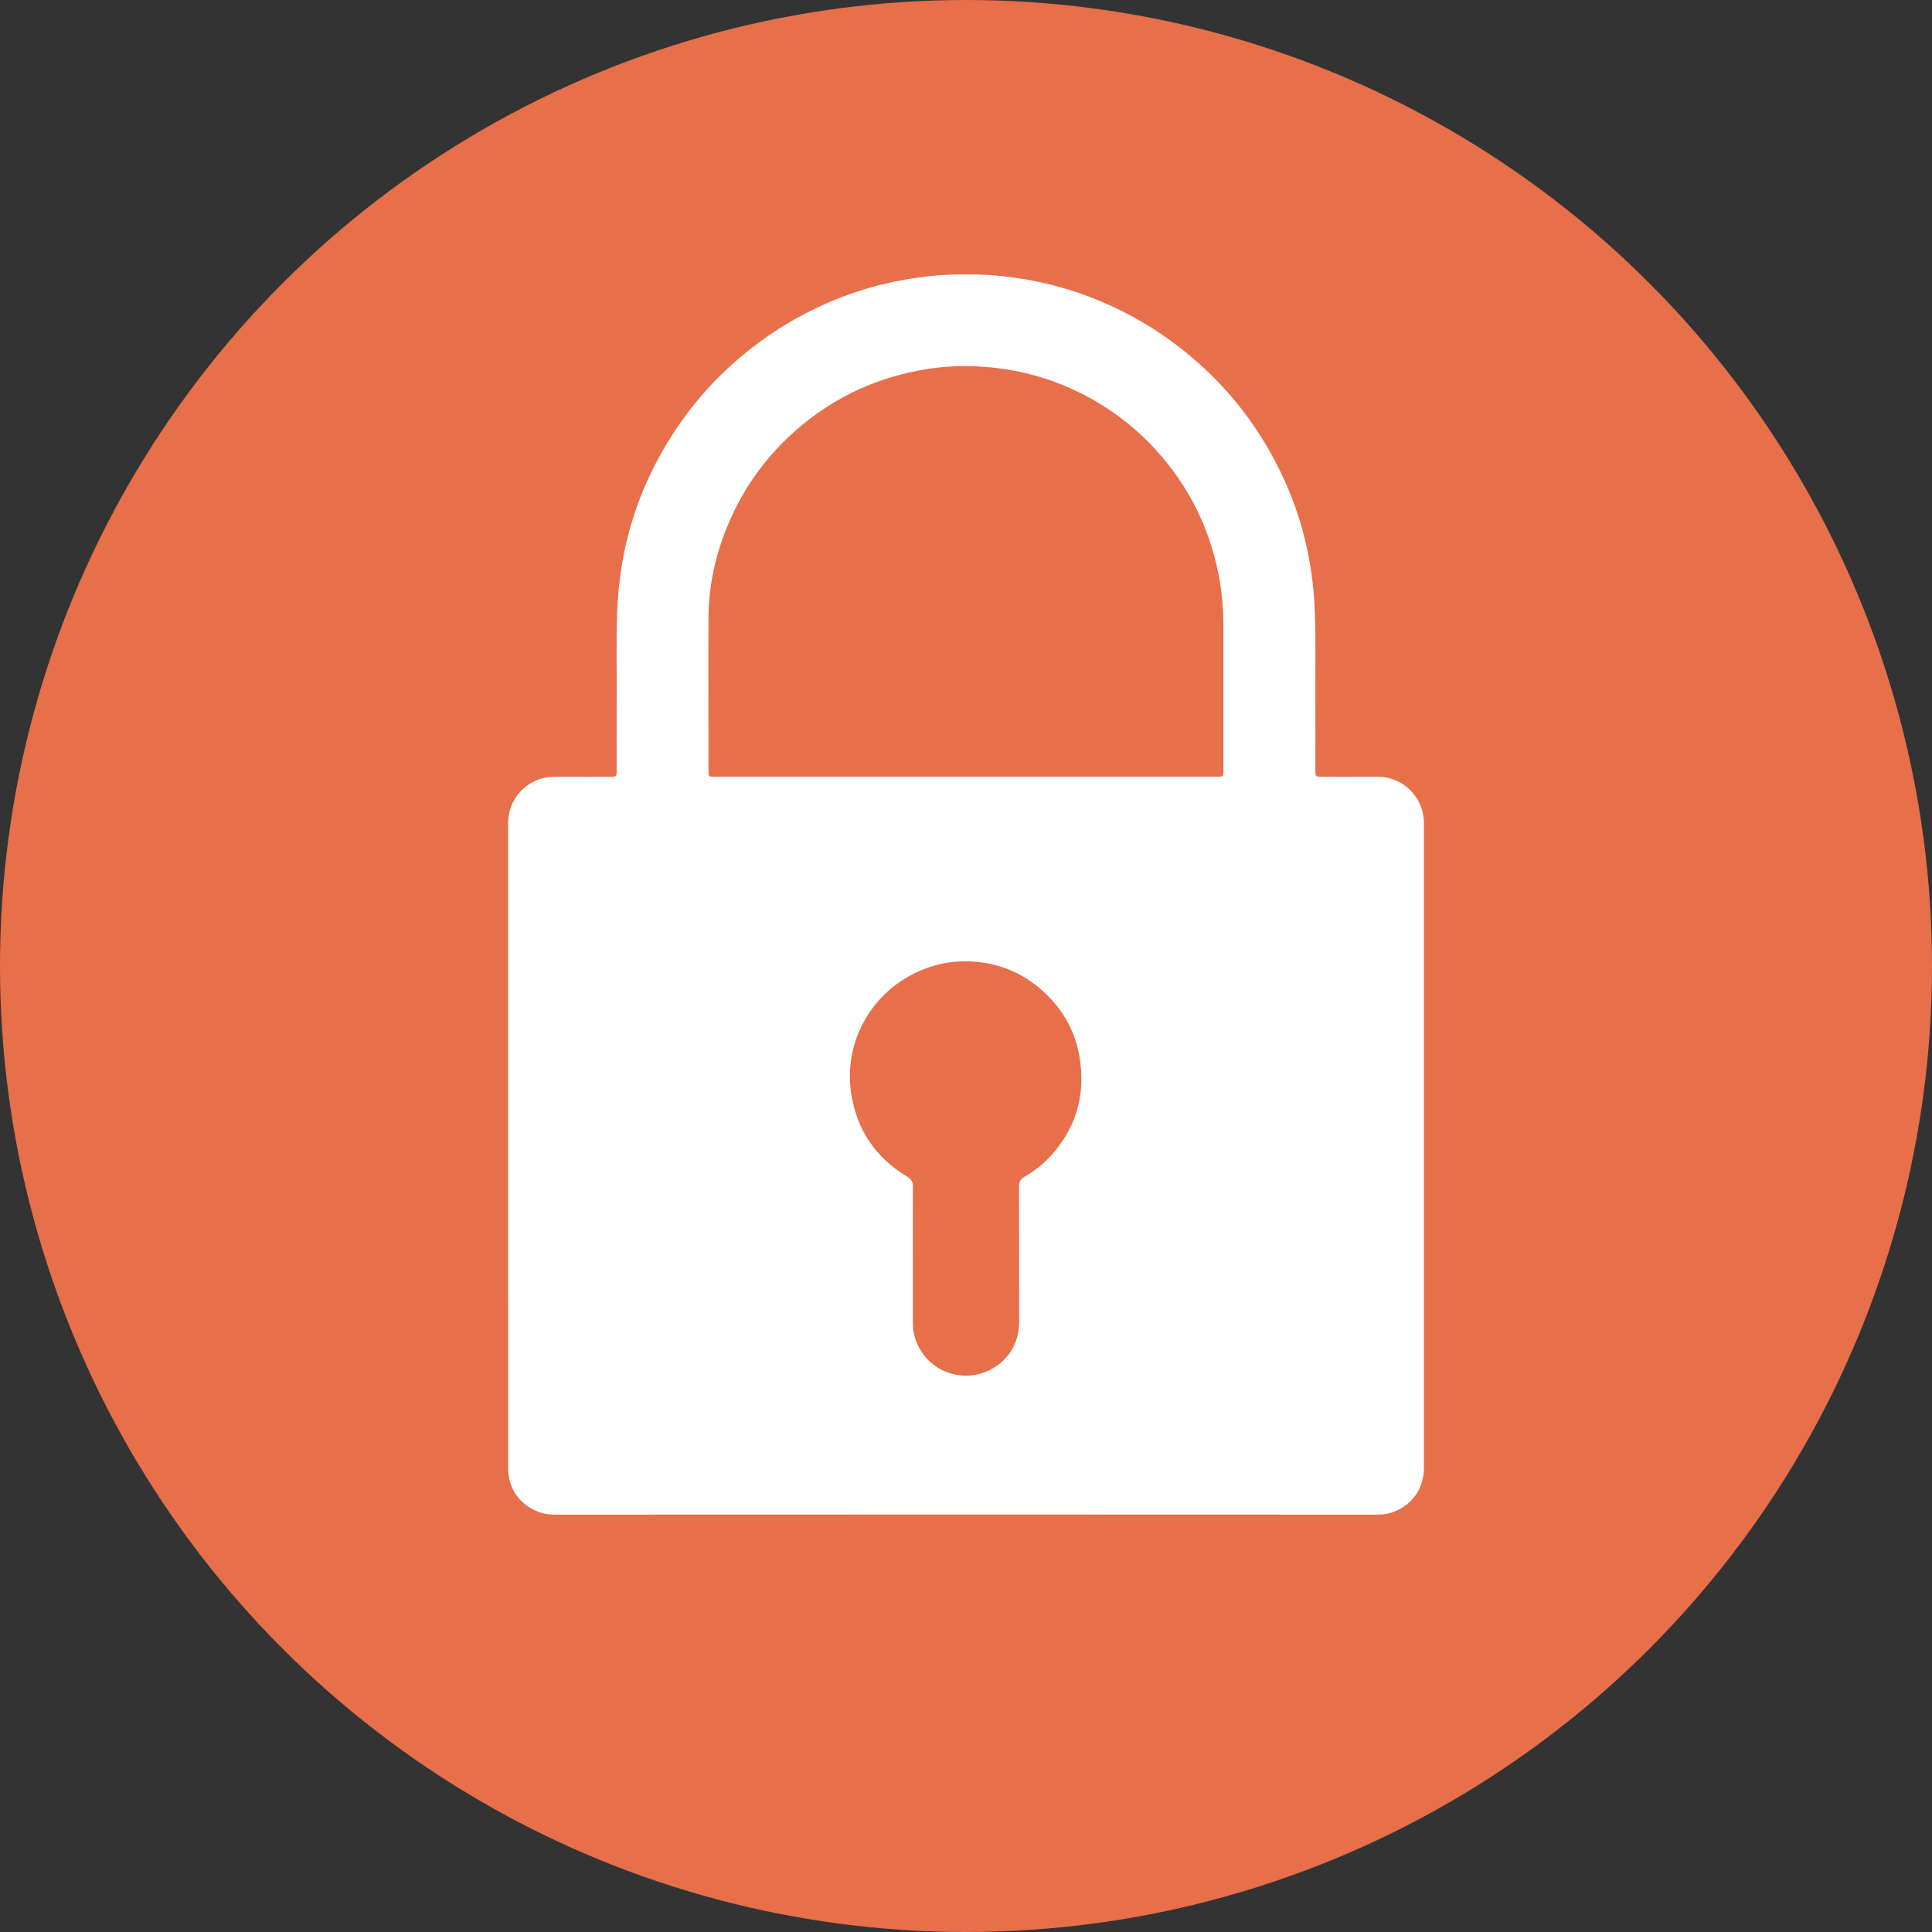 <?xml version="1.0" encoding="UTF-8"?>
<svg id="All" xmlns="http://www.w3.org/2000/svg" viewBox="0 0 810 810">
  <rect x="0" y="0" width="810" height="810" fill="#333333" stroke="none"/>
  <defs>
    <style>
      .cls-1 {
        fill: #fff;
      }

      .cls-2 {
        fill: #e76f4a;
      }
    </style>
  </defs>
  <circle class="cls-2" cx="405" cy="405" r="405"/>
  <g id="Security">
    <path class="cls-1" d="M596.97,613.66c0,.4,0,.8.01,1.21,0,.28-.01.55-.01.83,0,.21,0,.43-.01.64-.01.19-.03.4-.03.6-.27,3.35-1.19,6.38-2.83,9.03-.16.24-.31.48-.46.7-.1.15-.22.3-.33.45-2.74,3.68-6.7,6.27-11,7.35-1.56.36-3.2.54-4.9.54-9.39-.01-18.77,0-28.14,0-38.07-.04-76.16-.03-114.24-.03h-60.07c-38.09,0-76.16-.01-114.24.03-9.38,0-18.75-.01-28.13,0-1.71,0-3.35-.18-4.91-.54-4.29-1.09-8.26-3.68-10.98-7.35-.12-.15-.22-.3-.33-.45-.16-.22-.31-.46-.46-.7-1.65-2.65-2.57-5.69-2.83-9.03-.01-.19-.03-.4-.03-.6-.01-.21-.01-.43-.03-.64v-.83c0-.4.01-.8.01-1.21-.01-89.48-.01-178.97-.01-268.45,0-2.43.42-4.73,1.18-6.86,2.6-7,8.9-11.67,15.67-12.56,1-.12,2.01-.15,3.01-.15h4.94c6.06.04,12.13,0,18.19,0,.33,0,.61,0,.86-.01h.06c.09,0,.15,0,.22-.01.19,0,.37-.03.51-.06.03,0,.04,0,.06-.01.79-.18.82-.73.82-2.49,0-9.55-.04-19.11.01-28.66.1-12.96-.28-25.91.25-38.87.24-5.39.74-10.73,1.52-16.06,2.84-19.44,9.51-37.51,19.72-54.25,8.07-13.23,17.99-24.93,29.81-35.01,12.23-10.43,25.72-18.65,40.51-24.63.07-.03.13-.06.21-.09,2.1-.85,4.21-1.64,6.36-2.4.88-.31,1.77-.58,2.65-.88.76-.25,1.49-.51,2.25-.74.52-.15,1.03-.3,1.55-.45,1.62-.49,3.24-.95,4.88-1.38.37-.09.74-.19,1.12-.28,6.52-1.62,13.13-2.77,19.82-3.54,1.56-.18,3.14-.3,4.72-.42.51-.03,1.03-.09,1.53-.12,3.18-.18,6.37-.25,9.55-.27,3.18.01,6.37.09,9.55.27.52.03,1.03.09,1.55.12,1.56.12,3.14.24,4.72.42,6.68.77,13.31,1.92,19.81,3.54.37.09.74.19,1.12.28,1.64.43,3.26.89,4.88,1.38.52.15,1.04.3,1.55.45.76.24,1.5.49,2.25.74.88.3,1.77.57,2.65.88,2.14.76,4.27,1.55,6.36,2.4l.22.09c14.79,5.98,28.26,14.2,40.5,24.63,11.82,10.08,21.76,21.77,29.83,35.01,10.19,16.74,16.86,34.81,19.71,54.25.79,5.33,1.29,10.67,1.52,16.06.54,12.96.16,25.91.25,38.87.07,9.55.01,19.11.01,28.66,0,1.76.03,2.31.82,2.49.03.01.04.01.06.01.15.03.31.06.51.06.07.01.13.01.22.01h.07c.25.01.54.01.86.01,6.06,0,12.11.04,18.17,0h4.94c1.01,0,2.01.03,3.02.15,6.76.89,13.05,5.57,15.66,12.56.76,2.13,1.18,4.44,1.18,6.86v268.45ZM512.91,323.29v-.39c0-20.14.01-40.27,0-60.43,0-7.25-.61-14.47-2.01-21.6-4.27-21.64-14.26-40.24-29.77-55.87-7.23-7.28-15.42-13.31-24.41-18.26-16.15-8.87-33.47-13.11-51.82-13.25-5.18-.03-10.37.34-15.52,1.13-22.96,3.48-42.83,13.29-59.58,29.36-10.19,9.81-18.13,21.24-23.8,34.2-5.72,13.02-8.9,26.63-8.96,40.87-.09,21.03,0,42.06.01,63.1,0,3.84-.27,3.47,3.36,3.47h210.12c2.34,0,2.35-.03,2.37-2.35ZM441.75,483.24c9.94-11.71,13.37-25.18,10.82-40.21-1.83-10.76-6.95-19.81-14.99-27.21-8.42-7.75-18.38-11.97-29.77-12.68-9.7-.63-18.81,1.61-27.27,6.46-16.8,9.63-26.7,28.8-23.69,48.71,2.29,15.26,10.15,26.98,23.41,34.95,1.83,1.1,2.53,2.29,2.5,4.38-.09,9.7-.03,19.42-.03,29.13v26.6c0,.16-.01.31,0,.46.07,1.44,0,2.93.24,4.35,1.53,9.08,8.68,16.85,18.89,18.37,9.02,1.35,18.54-3.39,22.86-11.58,1.82-3.47,2.57-7.13,2.57-11.03-.04-18.81,0-37.61-.06-56.42,0-1.99.61-3.23,2.38-4.23,4.61-2.62,8.68-5.95,12.13-10.03Z"/>
  </g>
</svg>